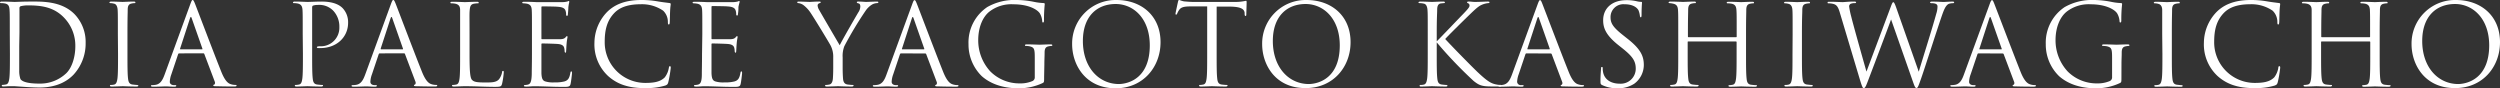 <svg xmlns="http://www.w3.org/2000/svg" viewBox="0 0 622.94 21.95"><rect x="0" y="0" width="622.94" height="21.95" fill="#333333" stroke="none"/><defs><style>.cls-1{fill:#fff;}</style></defs><g id="レイヤー_2" data-name="レイヤー 2"><g id="テキスト"><path class="cls-1" d="M2.44,8.51c0-4.37,0-5.15-.06-6S2.18,1.06,1.26.87A4.86,4.86,0,0,0,.31.78C.11.78,0,.73,0,.62S.14.39.45.39c1.26,0,3,.09,3.16.09C4,.48,5.71.39,7.39.39c2.77,0,7.9-.25,11.23,3.19a10,10,0,0,1,2.72,7.12,11.43,11.43,0,0,1-3,7.89c-1.2,1.26-3.72,3.22-8.48,3.22-1.21,0-2.69-.08-3.89-.17l-2.33-.16-1.12,0c-.56,0-1.2.06-1.62.06s-.45-.06-.45-.22.06-.17.28-.17a7.32,7.32,0,0,0,.78-.11c.56-.12.7-.73.82-1.54.14-1.18.14-3.39.14-6.08Zm2.35,3c0,3,0,5.54,0,6.07a6.27,6.27,0,0,0,.31,2.13c.37.53,1.46,1.12,4.76,1.12a9.42,9.42,0,0,0,6.67-2.6c1.45-1.43,2.24-4.12,2.24-6.7a10,10,0,0,0-2.69-7C13.5,1.74,10.3,1.34,7,1.34a7.59,7.59,0,0,0-1.82.2.5.5,0,0,0-.33.56c0,.95,0,3.81,0,6Z"/><path class="cls-1" d="M29.37,8.51c0-4.37,0-5.15-.05-6S29,1,28.36.9A3.38,3.38,0,0,0,27.5.78c-.12,0-.23-.05-.23-.16s.14-.23.45-.23c.92,0,2.69.09,2.83.09s1.9-.09,2.74-.09c.31,0,.45.06.45.23s-.11.16-.22.16a3.79,3.79,0,0,0-.7.09c-.76.14-1,.61-1,1.59s-.06,1.68-.06,6.05v4.93c0,2.69,0,4.9.14,6.08.09.81.26,1.42,1.1,1.54.39.05,1,.11,1.14.11s.34.08.34.17-.11.22-.42.22c-1.54,0-3.33-.08-3.47-.08s-1.91.08-2.75.08c-.3,0-.44-.06-.44-.22s.05-.17.3-.17a3.61,3.61,0,0,0,.73-.09c.56-.11.73-.75.84-1.56.14-1.18.14-3.39.14-6.08Z"/><path class="cls-1" d="M44.66,13.3c-.14,0-.22.08-.28.22l-1.68,5a6,6,0,0,0-.39,1.88c0,.56.53.81,1,.81h.25c.28,0,.36,0,.36.17s-.25.22-.5.22c-.67,0-1.79-.08-2.1-.08s-1.85.08-3.17.08c-.36,0-.53-.06-.53-.22s.14-.17.39-.17a5.7,5.7,0,0,0,.68-.06c1.28-.17,1.84-1.23,2.35-2.63L47.4,1.09C47.74.17,47.85,0,48,0s.28.14.62,1c.42,1.06,4.81,12.63,6.52,16.88,1,2.49,1.82,2.94,2.41,3.11a3.71,3.71,0,0,0,1.09.17c.17,0,.31,0,.31.17s-.25.22-.56.22-2.47,0-4.4-.06c-.53,0-.84,0-.84-.19s.09-.17.2-.2.33-.31.17-.75l-2.61-6.89a.24.24,0,0,0-.25-.17Zm5.66-1c.14,0,.14-.08.11-.19L47.77,4.54q-.21-.63-.42,0L44.88,12.1c-.05.14,0,.19.09.19Z"/><path class="cls-1" d="M75.43,8.51c0-4.37,0-5.15-.05-6S75.1,1.06,74.17.87a4.86,4.86,0,0,0-1-.09C73.11.78,73,.73,73,.62s.14-.23.44-.23c1.26,0,2.94.09,3.17.09.61,0,2.24-.09,3.53-.09,3.5,0,4.76,1.18,5.2,1.6a5.1,5.1,0,0,1,1.4,3.67c0,3.64-2.91,6.32-6.88,6.32a5.82,5.82,0,0,1-.59,0c-.14,0-.31-.06-.31-.2s.17-.25.76-.25a4.62,4.62,0,0,0,4.84-4.79A5.76,5.76,0,0,0,83,2.63a4.86,4.86,0,0,0-3.83-1.4A3.5,3.5,0,0,0,78,1.4c-.17.06-.22.25-.22.53V13.44c0,2.69,0,4.9.14,6.08.08.81.25,1.42,1.09,1.54.39.05,1,.11,1.26.11s.22.08.22.17-.14.22-.44.22c-1.54,0-3.31-.08-3.45-.08s-1.85.08-2.69.08c-.3,0-.44-.06-.44-.22s0-.17.22-.17a4.83,4.83,0,0,0,.84-.11c.56-.12.7-.73.81-1.54.14-1.18.14-3.39.14-6.08Z"/><path class="cls-1" d="M94.64,13.3c-.14,0-.22.08-.28.22l-1.68,5a6,6,0,0,0-.39,1.88c0,.56.53.81,1,.81h.25c.28,0,.36,0,.36.17s-.25.22-.5.22c-.67,0-1.79-.08-2.1-.08s-1.85.08-3.17.08c-.36,0-.53-.06-.53-.22s.14-.17.39-.17a5.7,5.7,0,0,0,.68-.06c1.28-.17,1.84-1.23,2.35-2.63L97.38,1.09C97.72.17,97.83,0,98,0s.28.14.62,1c.42,1.06,4.81,12.63,6.52,16.88,1,2.49,1.82,2.94,2.41,3.11a3.71,3.71,0,0,0,1.09.17c.17,0,.31,0,.31.17s-.25.22-.56.22-2.47,0-4.4-.06c-.53,0-.84,0-.84-.19s.09-.17.2-.2.33-.31.17-.75l-2.61-6.89a.24.24,0,0,0-.25-.17Zm5.66-1c.14,0,.14-.08.11-.19L97.75,4.54q-.21-.63-.42,0L94.86,12.1c0,.14,0,.19.09.19Z"/><path class="cls-1" d="M117,13.5c0,4.11.12,5.9.62,6.41s1.18.64,3.36.64c1.48,0,2.72,0,3.39-.84a4.05,4.05,0,0,0,.73-1.68c0-.22.08-.36.25-.36s.17.11.17.42a18.3,18.3,0,0,1-.42,2.8c-.2.64-.28.75-1.77.75-2.41,0-4.79-.16-7.5-.16-.87,0-1.71.08-2.75.08-.3,0-.44-.06-.44-.22s0-.17.22-.17a4.83,4.83,0,0,0,.84-.11c.56-.12.7-.73.81-1.54.14-1.18.14-3.39.14-6.08V8.51c0-4.37,0-5.15,0-6s-.28-1.4-1.21-1.59a4.86,4.86,0,0,0-1-.09c-.11,0-.22-.05-.22-.16s.14-.23.44-.23c1.26,0,3,.09,3.17.09s2.18-.09,3-.09c.31,0,.45.06.45.23s-.11.16-.22.16a6.22,6.22,0,0,0-.93.09c-.81.14-1,.61-1.09,1.59S117,4.14,117,8.51Z"/><path class="cls-1" d="M132.55,8.51c0-4.37,0-5.15-.05-6s-.28-1.4-1.21-1.59a6.07,6.07,0,0,0-.81-.09c-.2,0-.36-.05-.36-.16s.14-.23.44-.23c.65,0,1.4,0,3.17.09.19,0,5.77,0,6.41,0a4.9,4.9,0,0,0,1.29-.17.71.71,0,0,1,.31-.11c.08,0,.11.11.11.25a12.65,12.65,0,0,0-.23,1.32c0,.42-.05,1-.11,1.68,0,.28-.11.47-.22.47s-.23-.14-.23-.36a2.68,2.68,0,0,0-.14-.93c-.19-.64-.78-.92-2-1-.48-.06-3.53-.09-3.84-.09-.11,0-.17.09-.17.28V9.49c0,.2,0,.28.17.28.37,0,3.81,0,4.45,0s1.12-.14,1.4-.48c.14-.17.23-.28.34-.28s.14.06.14.22-.14.65-.22,1.57-.09,1.51-.12,1.91-.08.42-.19.42-.2-.23-.2-.45a2.74,2.74,0,0,0-.11-.79c-.11-.42-.45-.81-1.46-.92-.75-.08-3.52-.14-4-.14a.18.18,0,0,0-.2.2v2.46c0,1,0,4.2,0,4.79.06,1.15.23,1.76.93,2a6.65,6.65,0,0,0,2.32.25,9,9,0,0,0,2.52-.25c.9-.28,1.21-.87,1.43-2.07.06-.31.11-.42.25-.42s.17.22.17.42-.22,2.13-.36,2.72-.42.72-1.52.72c-2.07,0-3-.05-4.08-.08s-2.41-.08-3.5-.08c-.68,0-1.35.11-2.08.08-.3,0-.44-.06-.44-.22s.14-.14.3-.17a3.51,3.51,0,0,0,.65-.09c.59-.14.95-.53,1-2.63,0-1.09.05-2.52.05-5Z"/><path class="cls-1" d="M151.51,18.93a10.72,10.72,0,0,1-3.39-8.29A11.13,11.13,0,0,1,151.26,3c1.68-1.68,4.22-3,8.54-3a23.29,23.29,0,0,1,4.06.34c1.06.19,1.93.28,3,.42a.26.26,0,0,1,.26.3c0,.23-.09.56-.14,1.57s-.06,2.47-.09,2.89-.08.58-.25.58-.22-.19-.22-.58a3.87,3.87,0,0,0-1.18-2.86,9.33,9.33,0,0,0-5.6-1.6c-3.72,0-5.46,1.1-6.44,2.05-2,2-2.52,4.45-2.52,7.31a10.11,10.11,0,0,0,10.11,10.24c2.1,0,3.75-.25,4.87-1.4a5.32,5.32,0,0,0,1-2.35c.05-.31.11-.42.28-.42s.19.2.19.42a29,29,0,0,1-.61,3.59c-.17.53-.23.58-.73.81a16.18,16.18,0,0,1-5,.64C156.55,22,153.72,20.92,151.51,18.93Z"/><path class="cls-1" d="M175,8.51c0-4.37,0-5.15-.05-6s-.28-1.4-1.21-1.59a6.07,6.07,0,0,0-.81-.09c-.2,0-.36-.05-.36-.16s.14-.23.44-.23c.65,0,1.4,0,3.17.09.19,0,5.77,0,6.41,0a4.9,4.9,0,0,0,1.29-.17.71.71,0,0,1,.31-.11c.08,0,.11.11.11.25A12.65,12.65,0,0,0,184,1.74c0,.42,0,1-.11,1.68,0,.28-.11.47-.22.47s-.23-.14-.23-.36a2.68,2.68,0,0,0-.14-.93c-.19-.64-.78-.92-2-1-.48-.06-3.53-.09-3.84-.09-.11,0-.17.09-.17.28V9.49c0,.2,0,.28.17.28.37,0,3.81,0,4.45,0s1.12-.14,1.4-.48c.14-.17.23-.28.34-.28s.14.06.14.22-.14.65-.22,1.57-.09,1.51-.12,1.91-.08.42-.19.42-.2-.23-.2-.45a2.74,2.74,0,0,0-.11-.79c-.11-.42-.45-.81-1.46-.92-.75-.08-3.52-.14-4-.14a.18.18,0,0,0-.2.2v2.46c0,1,0,4.2,0,4.79.06,1.15.23,1.76.93,2a6.65,6.65,0,0,0,2.32.25,9,9,0,0,0,2.52-.25c.9-.28,1.21-.87,1.43-2.07.06-.31.11-.42.25-.42s.17.22.17.42-.22,2.13-.36,2.72-.42.72-1.52.72c-2.07,0-3-.05-4.08-.08s-2.41-.08-3.5-.08c-.68,0-1.35.11-2.08.08-.3,0-.44-.06-.44-.22s.14-.14.3-.17a3.51,3.51,0,0,0,.65-.09c.59-.14,1-.53,1-2.63,0-1.09.05-2.52.05-5Z"/><path class="cls-1" d="M207.62,14.31a6,6,0,0,0-.64-2.94c-.2-.45-3.95-6.61-4.93-8.07a7.89,7.89,0,0,0-1.91-2.07,2.68,2.68,0,0,0-1.2-.45c-.14,0-.28-.05-.28-.19s.11-.2.36-.2c.54,0,2.64.09,2.78.09s1.26-.09,2.35-.09c.31,0,.36.09.36.2s-.17.14-.42.25a.57.57,0,0,0-.36.5,2.44,2.44,0,0,0,.36,1.1c.45.81,4.65,8,5.15,8.84.54-1.17,4.09-7.3,4.65-8.23a2.69,2.69,0,0,0,.48-1.43c0-.39-.11-.7-.45-.78S213.5.7,213.5.56s.17-.17.45-.17c.73,0,1.62.09,1.85.09S218,.39,218.51.39c.2,0,.37.06.37.17s-.14.22-.37.22a2.7,2.7,0,0,0-1.29.4,5.33,5.33,0,0,0-1.48,1.42,90.57,90.57,0,0,0-5.35,8.91,6.69,6.69,0,0,0-.42,2.8v2.41c0,.44,0,1.62.09,2.8.05.81.3,1.42,1.14,1.54.4.05,1,.11,1.26.11s.23.08.23.17-.14.22-.45.22c-1.54,0-3.3-.08-3.44-.08s-1.91.08-2.75.08c-.31,0-.45-.06-.45-.22s.06-.17.23-.17a4.83,4.83,0,0,0,.84-.11c.56-.12.81-.73.87-1.54.08-1.18.08-2.36.08-2.8Z"/><path class="cls-1" d="M224.53,13.3c-.14,0-.22.08-.28.22l-1.68,5a6,6,0,0,0-.39,1.88c0,.56.53.81,1,.81h.25c.28,0,.36,0,.36.17s-.25.22-.5.22c-.67,0-1.79-.08-2.1-.08s-1.85.08-3.16.08c-.37,0-.54-.06-.54-.22s.14-.17.4-.17a5.72,5.72,0,0,0,.67-.06c1.29-.17,1.85-1.23,2.35-2.63l6.36-17.39c.33-.92.44-1.09.61-1.09s.28.14.62,1c.42,1.06,4.81,12.63,6.52,16.88,1,2.49,1.82,2.94,2.41,3.11a3.71,3.71,0,0,0,1.09.17c.17,0,.31,0,.31.17s-.25.22-.56.22-2.46,0-4.4-.06c-.53,0-.84,0-.84-.19s.09-.17.2-.2.34-.31.17-.75l-2.61-6.89a.24.24,0,0,0-.25-.17Zm5.66-1c.14,0,.14-.08.11-.19l-2.66-7.56q-.21-.63-.42,0l-2.46,7.56c-.06.14,0,.19.08.19Z"/><path class="cls-1" d="M260.17,19.18c0,1.26,0,1.32-.36,1.51A13.85,13.85,0,0,1,253.88,22c-2.13,0-6.11-.28-9.22-3a11,11,0,0,1-3.33-8A10.64,10.64,0,0,1,246,1.76,13.81,13.81,0,0,1,253.46,0a23.1,23.1,0,0,1,4.28.48A14.23,14.23,0,0,0,260,.76c.28,0,.33.14.33.25a36.31,36.31,0,0,0-.19,4c0,.45-.06.59-.25.59s-.17-.17-.2-.42a4.39,4.39,0,0,0-.59-1.85c-.7-1.06-3-2.26-6.58-2.26a8.94,8.94,0,0,0-6,1.84c-1.62,1.29-2.77,3.84-2.77,7.12a11.42,11.42,0,0,0,3,7.75,10.21,10.21,0,0,0,7.34,3,7.6,7.6,0,0,0,3.19-.59,1,1,0,0,0,.56-1V14.42c0-2.27-.14-2.58-1.26-2.88a4.86,4.86,0,0,0-.95-.09c-.11,0-.22,0-.22-.17s.14-.22.44-.22c1.27,0,3,.08,3.17.08s1.9-.08,2.74-.08c.31,0,.45.06.45.22s-.11.17-.22.17a3.79,3.79,0,0,0-.7.09c-.76.14-1,.61-1,1.59s-.06,1.74-.06,2.91Z"/><path class="cls-1" d="M267.15,11A10.84,10.84,0,0,1,278.18,0c6.3,0,11,4,11,10.5C289.18,16.77,284.76,22,278,22,270.34,22,267.15,16,267.15,11Zm19.35.33C286.5,4.56,282.41,1,278,1c-4.67,0-8.17,3.08-8.17,9.21,0,6.53,3.92,10.73,9,10.73C281.29,20.89,286.5,19.43,286.5,11.28Z"/><path class="cls-1" d="M303.16,13.44c0,2.69,0,4.9.14,6.08.08.81.25,1.42,1.09,1.54.39.05,1,.11,1.26.11s.22.08.22.17-.14.22-.45.22c-1.54,0-3.3-.08-3.44-.08s-1.9.08-2.74.08c-.31,0-.45-.06-.45-.22s0-.17.22-.17a4.83,4.83,0,0,0,.84-.11c.56-.12.7-.73.81-1.54.14-1.18.14-3.39.14-6.08V1.6c-1.37,0-2.77,0-4.14,0-1.74,0-2.41.23-2.86.9a4.67,4.67,0,0,0-.47.87c-.09.22-.17.28-.28.28s-.14-.09-.14-.26.56-2.68.61-2.91.17-.53.28-.53A5.49,5.49,0,0,0,295,.34c.81.08,1.87.14,2.21.14h10.5a11.69,11.69,0,0,0,2-.14c.42-.06.67-.14.78-.14s.14.16.14.33c0,.84-.08,2.77-.08,3.08s-.09.37-.2.37-.2-.09-.22-.48c0-.11,0-.2,0-.31-.09-.84-.76-1.48-3.45-1.54-1.17,0-2.35,0-3.52,0Z"/><path class="cls-1" d="M314.5,11A10.84,10.84,0,0,1,325.53,0c6.3,0,11,4,11,10.5,0,6.27-4.42,11.45-11.17,11.45C317.69,22,314.5,16,314.5,11Zm19.34.33c0-6.72-4.08-10.33-8.51-10.33-4.67,0-8.17,3.08-8.17,9.21,0,6.53,3.92,10.73,9,10.73C328.64,20.89,333.84,19.43,333.84,11.28Z"/><path class="cls-1" d="M358,10.3c.87-.84,4.67-4.84,6.38-6.6s1.79-2,1.79-2.36a.58.58,0,0,0-.36-.53c-.2-.08-.25-.14-.25-.25s.17-.17.42-.17c.81,0,.72.09,1.68.09s2.52-.09,3-.09.48.09.48.2-.06.17-.31.19a5.1,5.1,0,0,0-1.42.34c-.71.28-1.24.62-2.92,2.24-2.46,2.38-5.65,5.54-6.38,6.36,1.76,1.93,6.86,7.11,8.17,8.34,2.3,2.16,3.28,2.77,4.63,3a3.53,3.53,0,0,0,.81.09c.22,0,.39,0,.39.19s-.11.2-.42.2h-2.07c-2.44,0-3.08-.31-4.4-1.34A106.63,106.63,0,0,1,358,10.56v2.88c0,2.69,0,4.9.14,6.08.08.81.25,1.42,1.09,1.54.39.05.95.11,1.12.11s.34.11.34.19-.12.2-.42.2c-1.54,0-3.31-.08-3.45-.08s-1.79.08-2.63.08c-.31,0-.45,0-.45-.2s.06-.19.31-.19a3.61,3.61,0,0,0,.73-.09c.56-.11.73-.75.84-1.56.14-1.18.14-3.39.14-6.08V8.51c0-4.37,0-5.15-.06-6S355.38,1,354.76.9a4.49,4.49,0,0,0-1-.12c-.22,0-.31-.05-.31-.16s.14-.23.45-.23c.93,0,2.8.09,2.94.09s1.91-.09,2.75-.09c.3,0,.44.06.44.2s0,.17-.31.19l-.61.06c-.76.08-1,.64-1,1.62S358,4.14,358,8.51Z"/><path class="cls-1" d="M380.38,13.3a.29.29,0,0,0-.28.22l-1.68,5a6,6,0,0,0-.39,1.88.89.89,0,0,0,1,.81h.26c.28,0,.36,0,.36.17s-.25.22-.5.22c-.68,0-1.8-.08-2.1-.08s-1.85.08-3.17.08c-.36,0-.53-.06-.53-.22s.14-.17.39-.17a5.37,5.37,0,0,0,.67-.06c1.29-.17,1.85-1.23,2.36-2.63l6.35-17.39c.34-.92.45-1.09.62-1.09s.28.14.61,1c.42,1.06,4.82,12.63,6.53,16.88,1,2.49,1.82,2.94,2.41,3.11a3.67,3.67,0,0,0,1.09.17c.17,0,.31,0,.31.17s-.26.22-.56.22-2.47,0-4.4-.06c-.53,0-.84,0-.84-.19s.08-.17.2-.2.33-.31.16-.75l-2.6-6.89c-.06-.11-.11-.17-.25-.17Zm5.65-1c.14,0,.14-.08.12-.19l-2.66-7.56q-.21-.63-.42,0L380.6,12.1c-.05.14,0,.19.09.19Z"/><path class="cls-1" d="M399.22,21.2c-.39-.2-.42-.31-.42-1.07,0-1.4.11-2.52.14-3s.09-.44.23-.44.19.08.19.3a4.6,4.6,0,0,0,.09,1c.42,2.07,2.26,2.86,4.14,2.86a3.74,3.74,0,0,0,4-3.73c0-1.93-.81-3.05-3.22-5l-1.26-1c-3-2.44-3.64-4.18-3.64-6.08,0-3,2.24-5,5.8-5a10.73,10.73,0,0,1,2.6.28,4.82,4.82,0,0,0,1,.14c.23,0,.28.06.28.2s-.11,1.06-.11,3c0,.45-.06.65-.19.65s-.2-.14-.23-.37a5,5,0,0,0-.36-1.4c-.17-.3-.93-1.48-3.5-1.48a3.19,3.19,0,0,0-3.45,3.25c0,1.59.73,2.6,3.42,4.7l.78.62c3.31,2.6,4.09,4.34,4.09,6.58a5.82,5.82,0,0,1-2.38,4.65A7.34,7.34,0,0,1,403,22,8.51,8.51,0,0,1,399.22,21.2Z"/><path class="cls-1" d="M432.57,9.27a.15.15,0,0,0,.17-.17V8.51c0-4.37,0-5.15-.06-6s-.28-1.4-1.2-1.59a4.94,4.94,0,0,0-1-.09c-.12,0-.23-.05-.23-.16s.14-.23.45-.23c1.26,0,3,.09,3.16.09s1.91-.09,2.75-.09c.31,0,.45.06.45.23s-.12.16-.23.16a4,4,0,0,0-.7.09c-.75.14-1,.61-1,1.59s-.06,1.68-.06,6.05v4.93c0,2.69,0,4.9.14,6.08.08.81.25,1.42,1.09,1.54.39.05,1,.11,1.26.11s.23.08.23.17-.14.22-.45.22c-1.54,0-3.31-.08-3.45-.08s-1.9.08-2.74.08c-.31,0-.45-.06-.45-.22s.06-.17.23-.17a5,5,0,0,0,.84-.11c.56-.12.7-.73.81-1.54.14-1.18.14-3.39.14-6.08V10.5a.17.17,0,0,0-.17-.17H420.7c-.09,0-.17,0-.17.17v2.94c0,2.69,0,4.9.14,6.08.08.81.25,1.42,1.09,1.54.39.05,1,.11,1.26.11s.23.08.23.17-.14.22-.45.22c-1.54,0-3.31-.08-3.45-.08s-1.9.08-2.74.08c-.31,0-.45-.06-.45-.22s.06-.17.23-.17a5,5,0,0,0,.84-.11c.56-.12.7-.73.81-1.54.14-1.18.14-3.39.14-6.08V8.51c0-4.37,0-5.15-.06-6s-.28-1.4-1.2-1.59A4.94,4.94,0,0,0,416,.78c-.12,0-.23-.05-.23-.16s.14-.23.45-.23c1.26,0,3,.09,3.16.09s1.91-.09,2.75-.09c.31,0,.45.06.45.23s-.12.16-.23.16a4,4,0,0,0-.7.09c-.75.14-1,.61-1,1.59s-.06,1.68-.06,6.05V9.1c0,.14.08.17.17.17Z"/><path class="cls-1" d="M446.68,8.51c0-4.37,0-5.15-.05-6s-.34-1.42-1-1.56a3.38,3.38,0,0,0-.86-.12c-.12,0-.23-.05-.23-.16s.14-.23.45-.23c.92,0,2.69.09,2.83.09s1.9-.09,2.74-.09c.31,0,.45.06.45.23s-.11.16-.22.16a3.79,3.79,0,0,0-.7.09c-.76.14-1,.61-1,1.59S449,4.14,449,8.51v4.93c0,2.69,0,4.9.14,6.08.09.81.26,1.42,1.1,1.54.39.05,1,.11,1.14.11s.34.08.34.17-.11.22-.42.22c-1.54,0-3.33-.08-3.47-.08s-1.91.08-2.75.08c-.3,0-.44-.06-.44-.22s.05-.17.3-.17a3.61,3.61,0,0,0,.73-.09c.56-.11.73-.75.84-1.56.14-1.18.14-3.39.14-6.08Z"/><path class="cls-1" d="M458.44,3.14C458,1.65,457.63,1.23,456.9,1a4.56,4.56,0,0,0-1.26-.17c-.14,0-.25,0-.25-.19s.17-.2.45-.2c1.45,0,3,.09,3.3.09S460.62.39,462,.39c.39,0,.5.09.5.2s-.14.19-.28.19a2.69,2.69,0,0,0-1.09.17.74.74,0,0,0-.37.67,20.12,20.12,0,0,0,.54,2.58c.42,1.79,3.33,12.07,3.78,13.64l6-16c.42-1.15.53-1.29.7-1.29s.36.37.7,1.32l5.63,16c.81-2.74,3.39-10.86,4.36-14.44a6,6,0,0,0,.31-1.8c0-.5-.31-.84-1.59-.84-.14,0-.26-.08-.26-.19s.15-.2.48-.2c1.43,0,2.6.09,2.86.09s1.4-.09,2.27-.09c.25,0,.39.06.39.17s-.09.22-.25.22a3.77,3.77,0,0,0-1,.14c-.84.31-1.29,1.49-1.82,3-1.23,3.55-4.06,12.46-5.15,15.59-.73,2.08-.87,2.41-1.17,2.41s-.45-.36-.84-1.45L471.21,4.84c-1,2.78-4.87,13-5.88,15.63-.45,1.17-.64,1.48-.92,1.48s-.42-.31-1-2.21Z"/><path class="cls-1" d="M493,13.3a.28.28,0,0,0-.27.22l-1.69,5a6,6,0,0,0-.39,1.88c0,.56.54.81,1,.81h.25c.28,0,.37,0,.37.17s-.25.22-.51.22c-.67,0-1.79-.08-2.1-.08s-1.84.08-3.16.08c-.36,0-.53-.06-.53-.22s.14-.17.39-.17a5.37,5.37,0,0,0,.67-.06c1.29-.17,1.85-1.23,2.35-2.63l6.36-17.39c.33-.92.45-1.09.62-1.09s.28.14.61,1c.42,1.06,4.82,12.63,6.52,16.88,1,2.49,1.83,2.94,2.41,3.11a3.71,3.71,0,0,0,1.09.17c.17,0,.31,0,.31.17s-.25.22-.56.22-2.46,0-4.39-.06c-.53,0-.84,0-.84-.19s.08-.17.19-.2.34-.31.17-.75l-2.6-6.89a.26.26,0,0,0-.25-.17Zm5.66-1c.14,0,.14-.08.11-.19l-2.66-7.56q-.21-.63-.42,0l-2.46,7.56c-.06.14,0,.19.08.19Z"/><path class="cls-1" d="M528.61,19.18c0,1.26,0,1.32-.37,1.51A13.85,13.85,0,0,1,522.31,22c-2.13,0-6.1-.28-9.21-3a10.94,10.94,0,0,1-3.34-8,10.64,10.64,0,0,1,4.68-9.22A13.81,13.81,0,0,1,521.89,0a23.1,23.1,0,0,1,4.28.48,14.23,14.23,0,0,0,2.27.28c.28,0,.34.14.34.25a34.51,34.51,0,0,0-.2,4c0,.45-.06.59-.25.59s-.17-.17-.2-.42a4.39,4.39,0,0,0-.59-1.85c-.7-1.06-3-2.26-6.58-2.26a8.94,8.94,0,0,0-6,1.84c-1.62,1.29-2.77,3.84-2.77,7.12a11.41,11.41,0,0,0,3,7.75,10.17,10.17,0,0,0,7.33,3,7.68,7.68,0,0,0,3.2-.59,1,1,0,0,0,.56-1V14.42c0-2.27-.14-2.58-1.26-2.88a5,5,0,0,0-1-.09c-.11,0-.22,0-.22-.17s.14-.22.45-.22c1.26,0,3,.08,3.16.08s1.91-.08,2.75-.08c.3,0,.44.06.44.22s-.11.17-.22.17a3.9,3.9,0,0,0-.7.09c-.76.14-1,.61-1,1.59s-.06,1.74-.06,2.91Z"/><path class="cls-1" d="M538.77,8.51c0-4.37,0-5.15,0-6s-.34-1.42-1-1.56a3.38,3.38,0,0,0-.86-.12c-.11,0-.23-.05-.23-.16s.14-.23.45-.23c.92,0,2.69.09,2.83.09s1.9-.09,2.74-.09c.31,0,.45.06.45.23s-.11.16-.22.16a3.79,3.79,0,0,0-.7.09c-.76.14-1,.61-1,1.59s-.06,1.68-.06,6.05v4.93c0,2.69,0,4.9.14,6.08.09.81.26,1.42,1.1,1.54.39.05,1,.11,1.14.11s.34.08.34.17-.11.22-.42.22c-1.54,0-3.33-.08-3.47-.08s-1.91.08-2.74.08c-.31,0-.45-.06-.45-.22s0-.17.31-.17a3.6,3.6,0,0,0,.72-.09c.56-.11.73-.75.84-1.56.14-1.18.14-3.39.14-6.08Z"/><path class="cls-1" d="M552.55,18.93a10.72,10.72,0,0,1-3.39-8.29A11.13,11.13,0,0,1,552.3,3c1.68-1.68,4.22-3,8.54-3a23.29,23.29,0,0,1,4.06.34c1.06.19,1.93.28,3,.42a.26.26,0,0,1,.26.3c0,.23-.09.56-.14,1.57s-.06,2.47-.09,2.89-.08.58-.25.58-.22-.19-.22-.58a3.87,3.87,0,0,0-1.18-2.86,9.33,9.33,0,0,0-5.6-1.6c-3.72,0-5.46,1.1-6.44,2.05-2,2-2.52,4.45-2.52,7.31a10.11,10.11,0,0,0,10.11,10.24c2.1,0,3.75-.25,4.87-1.4a5.32,5.32,0,0,0,1-2.35c0-.31.11-.42.28-.42s.19.2.19.42a29,29,0,0,1-.61,3.59c-.17.53-.23.58-.73.81a16.18,16.18,0,0,1-5,.64C557.59,22,554.76,20.92,552.55,18.93Z"/><path class="cls-1" d="M590.4,9.27c.09,0,.17,0,.17-.17V8.51c0-4.37,0-5.15-.05-6s-.28-1.4-1.21-1.59a4.86,4.86,0,0,0-.95-.09c-.11,0-.22-.05-.22-.16s.14-.23.44-.23c1.26,0,3,.09,3.17.09s1.9-.09,2.74-.09c.31,0,.45.06.45.23s-.11.16-.22.16a3.79,3.79,0,0,0-.7.09c-.76.14-1,.61-1,1.59s-.06,1.68-.06,6.05v4.93c0,2.69,0,4.9.14,6.08.09.81.26,1.42,1.1,1.54.39.05,1,.11,1.26.11s.22.08.22.17-.14.22-.45.22c-1.54,0-3.3-.08-3.44-.08s-1.91.08-2.75.08c-.3,0-.44-.06-.44-.22s.05-.17.22-.17a4.83,4.83,0,0,0,.84-.11c.56-.12.7-.73.81-1.54.14-1.18.14-3.39.14-6.08V10.5a.16.16,0,0,0-.17-.17H578.53a.15.15,0,0,0-.17.17v2.94c0,2.69,0,4.9.14,6.08.09.81.26,1.42,1.1,1.54.39.05,1,.11,1.26.11s.22.08.22.17-.14.22-.45.22c-1.54,0-3.3-.08-3.44-.08s-1.91.08-2.75.08c-.3,0-.44-.06-.44-.22s0-.17.22-.17a4.83,4.83,0,0,0,.84-.11c.56-.12.7-.73.81-1.54.14-1.18.14-3.39.14-6.08V8.51c0-4.37,0-5.15,0-6s-.28-1.4-1.21-1.59a4.86,4.86,0,0,0-1-.09c-.11,0-.22-.05-.22-.16s.14-.23.44-.23c1.26,0,3,.09,3.17.09s1.9-.09,2.74-.09c.31,0,.45.06.45.23s-.11.16-.22.16a3.79,3.79,0,0,0-.7.09c-.76.14-1,.61-1,1.59s-.06,1.68-.06,6.05V9.1a.15.15,0,0,0,.17.17Z"/><path class="cls-1" d="M600.9,11A10.84,10.84,0,0,1,611.94,0c6.3,0,11,4,11,10.5,0,6.27-4.42,11.45-11.17,11.45C604.1,22,600.9,16,600.9,11Zm19.35.33c0-6.72-4.09-10.33-8.51-10.33-4.68,0-8.18,3.08-8.18,9.21,0,6.53,3.92,10.73,9,10.73C615,20.89,620.25,19.43,620.25,11.28Z"/></g></g></svg>